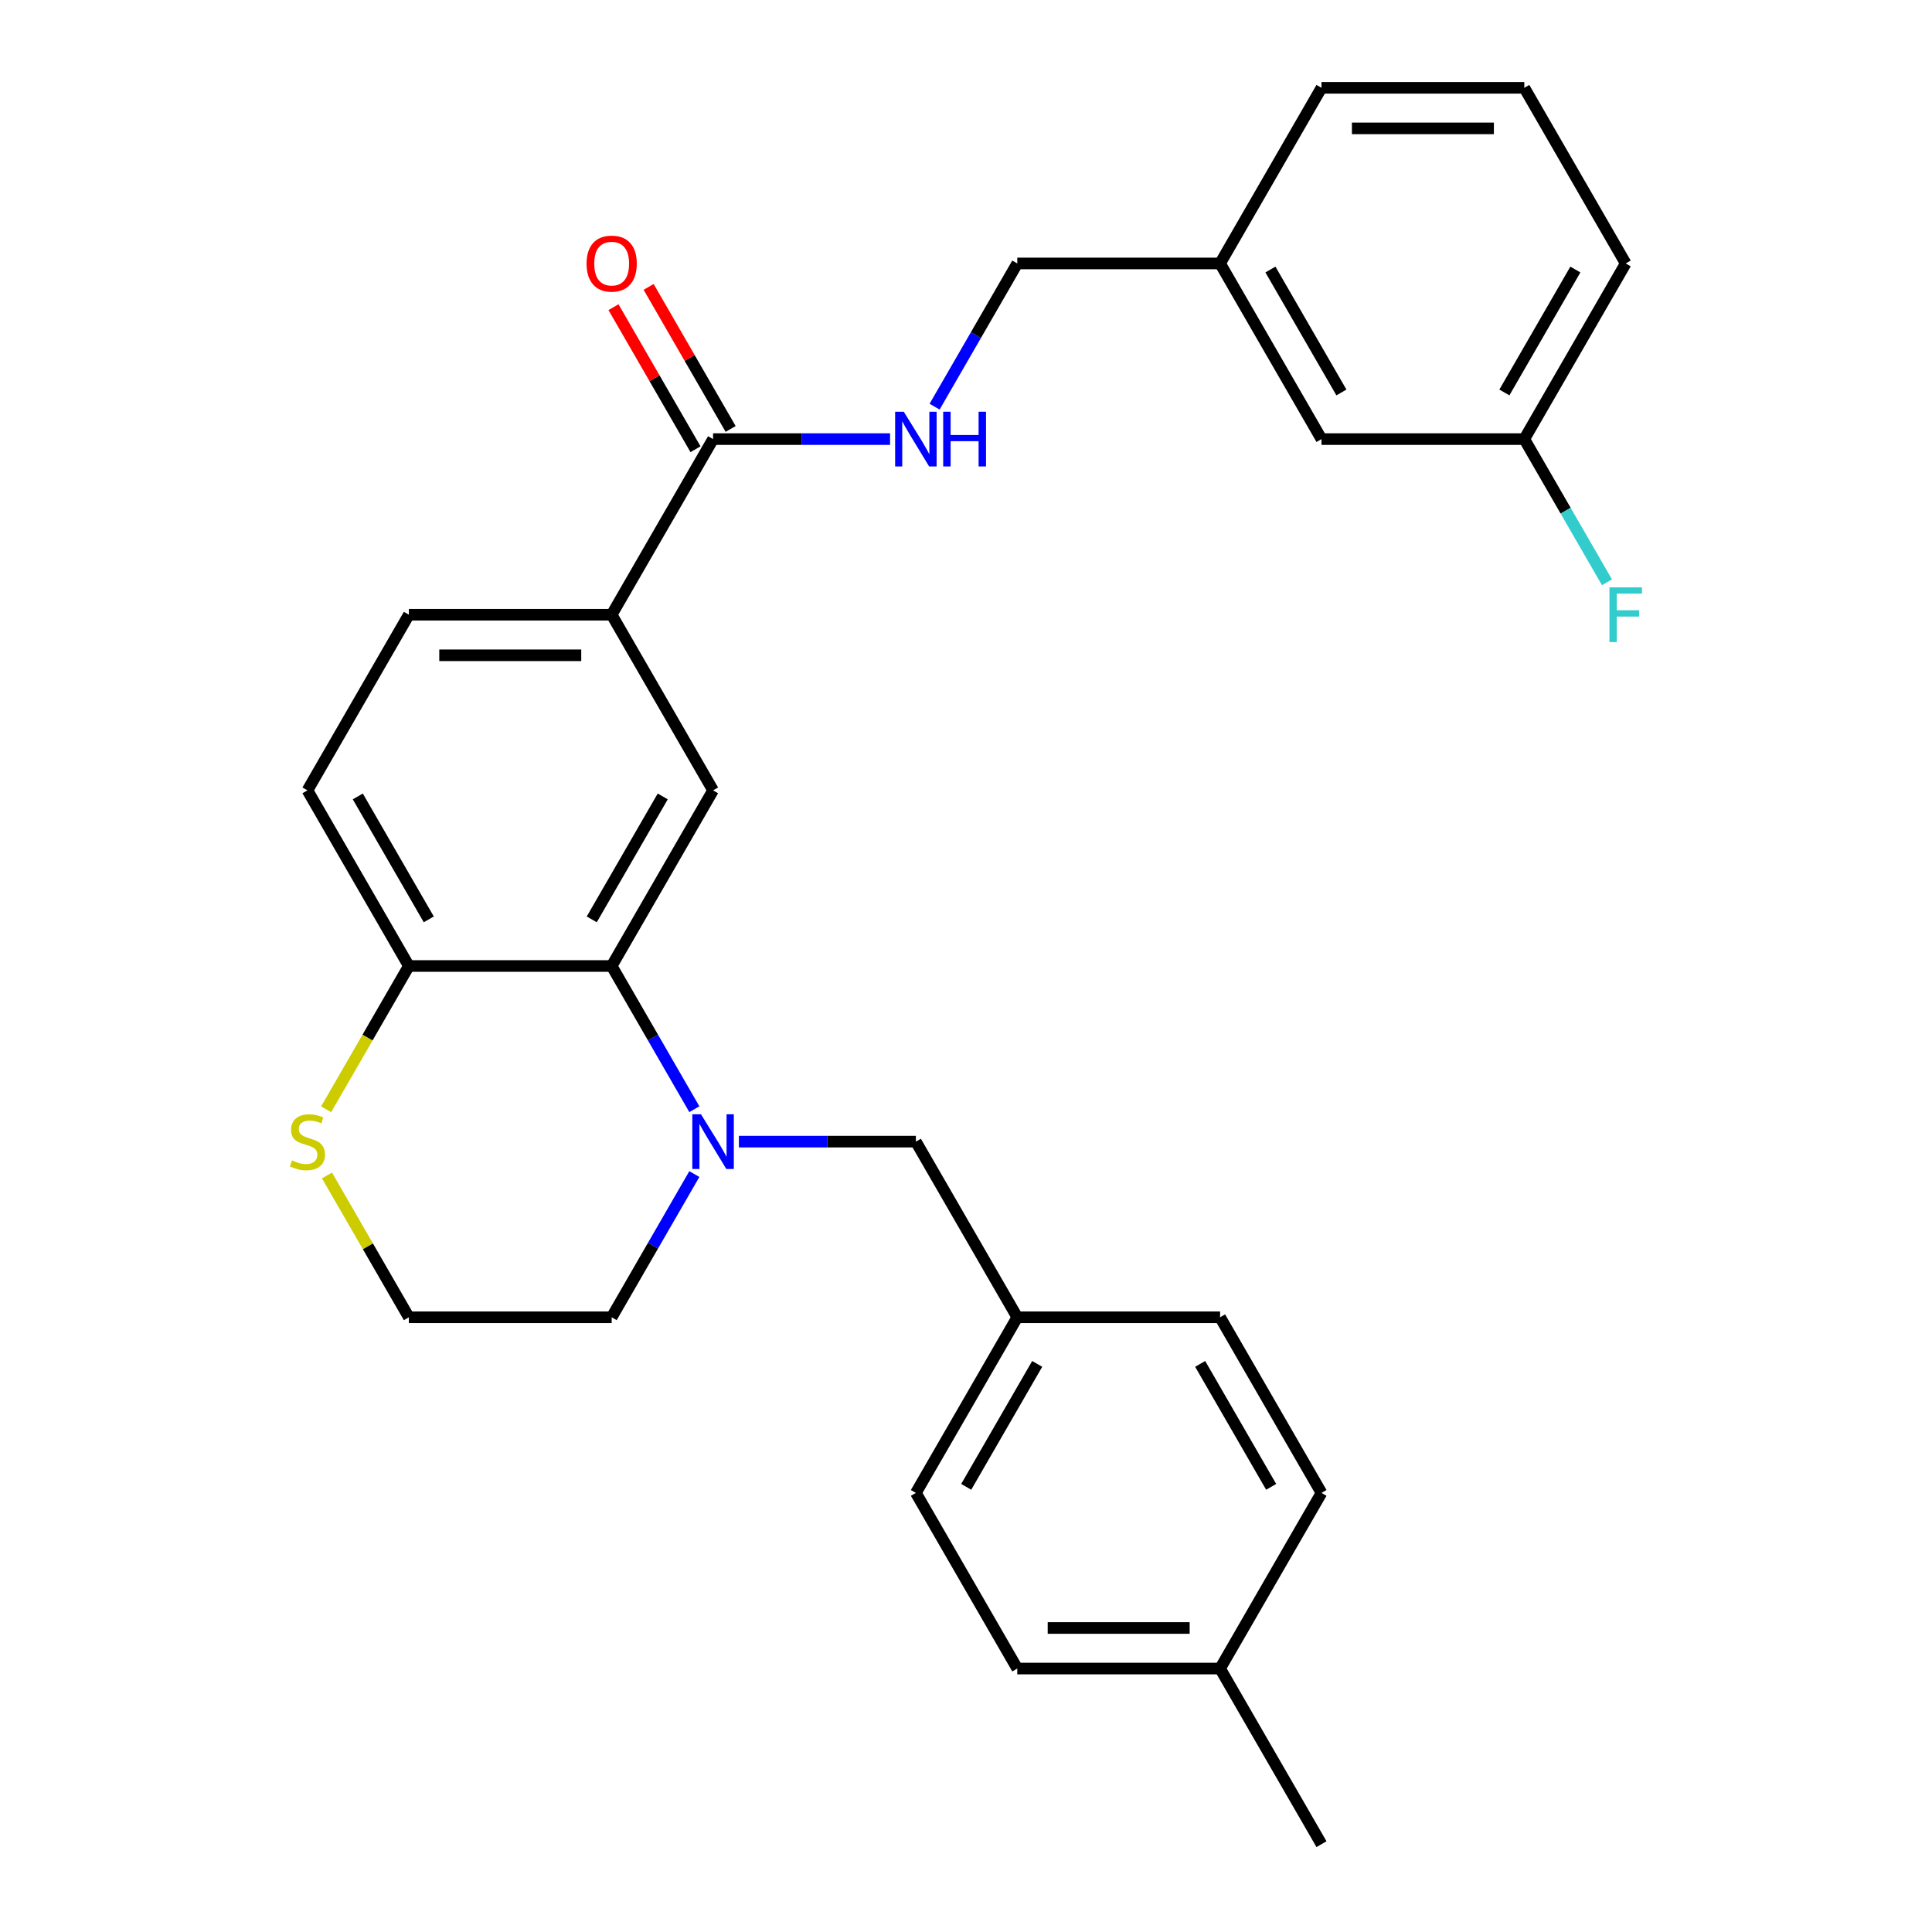 <?xml version='1.0' encoding='iso-8859-1'?>
<svg version='1.1' baseProfile='full'
              xmlns='http://www.w3.org/2000/svg'
                      xmlns:rdkit='http://www.rdkit.org/xml'
                      xmlns:xlink='http://www.w3.org/1999/xlink'
                  xml:space='preserve'
width='1000px' height='1000px' viewBox='0 0 1000 1000'>
<!-- END OF HEADER -->
<rect style='opacity:1.0;fill:#FFFFFF;stroke:none' width='1000' height='1000' x='0' y='0'> </rect>
<path class='bond-0' d='M 359.394,574.125 L 337.996,537.062' style='fill:none;fill-rule:evenodd;stroke:#0000FF;stroke-width:6px;stroke-linecap:butt;stroke-linejoin:miter;stroke-opacity:1' />
<path class='bond-0' d='M 337.996,537.062 L 316.598,500' style='fill:none;fill-rule:evenodd;stroke:#000000;stroke-width:6px;stroke-linecap:butt;stroke-linejoin:miter;stroke-opacity:1' />
<path class='bond-6' d='M 382.448,590.909 L 428.253,590.909' style='fill:none;fill-rule:evenodd;stroke:#0000FF;stroke-width:6px;stroke-linecap:butt;stroke-linejoin:miter;stroke-opacity:1' />
<path class='bond-6' d='M 428.253,590.909 L 474.057,590.909' style='fill:none;fill-rule:evenodd;stroke:#000000;stroke-width:6px;stroke-linecap:butt;stroke-linejoin:miter;stroke-opacity:1' />
<path class='bond-13' d='M 359.394,607.693 L 337.996,644.756' style='fill:none;fill-rule:evenodd;stroke:#0000FF;stroke-width:6px;stroke-linecap:butt;stroke-linejoin:miter;stroke-opacity:1' />
<path class='bond-13' d='M 337.996,644.756 L 316.598,681.818' style='fill:none;fill-rule:evenodd;stroke:#000000;stroke-width:6px;stroke-linecap:butt;stroke-linejoin:miter;stroke-opacity:1' />
<path class='bond-1' d='M 316.598,500 L 369.084,409.091' style='fill:none;fill-rule:evenodd;stroke:#000000;stroke-width:6px;stroke-linecap:butt;stroke-linejoin:miter;stroke-opacity:1' />
<path class='bond-1' d='M 306.289,475.866 L 343.029,412.23' style='fill:none;fill-rule:evenodd;stroke:#000000;stroke-width:6px;stroke-linecap:butt;stroke-linejoin:miter;stroke-opacity:1' />
<path class='bond-4' d='M 316.598,500 L 211.625,500' style='fill:none;fill-rule:evenodd;stroke:#000000;stroke-width:6px;stroke-linecap:butt;stroke-linejoin:miter;stroke-opacity:1' />
<path class='bond-3' d='M 369.084,409.091 L 316.598,318.182' style='fill:none;fill-rule:evenodd;stroke:#000000;stroke-width:6px;stroke-linecap:butt;stroke-linejoin:miter;stroke-opacity:1' />
<path class='bond-2' d='M 369.084,227.273 L 316.598,318.182' style='fill:none;fill-rule:evenodd;stroke:#000000;stroke-width:6px;stroke-linecap:butt;stroke-linejoin:miter;stroke-opacity:1' />
<path class='bond-5' d='M 369.084,227.273 L 414.888,227.273' style='fill:none;fill-rule:evenodd;stroke:#000000;stroke-width:6px;stroke-linecap:butt;stroke-linejoin:miter;stroke-opacity:1' />
<path class='bond-5' d='M 414.888,227.273 L 460.692,227.273' style='fill:none;fill-rule:evenodd;stroke:#0000FF;stroke-width:6px;stroke-linecap:butt;stroke-linejoin:miter;stroke-opacity:1' />
<path class='bond-8' d='M 378.175,222.024 L 356.95,185.262' style='fill:none;fill-rule:evenodd;stroke:#000000;stroke-width:6px;stroke-linecap:butt;stroke-linejoin:miter;stroke-opacity:1' />
<path class='bond-8' d='M 356.95,185.262 L 335.725,148.499' style='fill:none;fill-rule:evenodd;stroke:#FF0000;stroke-width:6px;stroke-linecap:butt;stroke-linejoin:miter;stroke-opacity:1' />
<path class='bond-8' d='M 359.993,232.521 L 338.768,195.759' style='fill:none;fill-rule:evenodd;stroke:#000000;stroke-width:6px;stroke-linecap:butt;stroke-linejoin:miter;stroke-opacity:1' />
<path class='bond-8' d='M 338.768,195.759 L 317.544,158.997' style='fill:none;fill-rule:evenodd;stroke:#FF0000;stroke-width:6px;stroke-linecap:butt;stroke-linejoin:miter;stroke-opacity:1' />
<path class='bond-30' d='M 316.598,318.182 L 211.625,318.182' style='fill:none;fill-rule:evenodd;stroke:#000000;stroke-width:6px;stroke-linecap:butt;stroke-linejoin:miter;stroke-opacity:1' />
<path class='bond-30' d='M 300.852,339.176 L 227.371,339.176' style='fill:none;fill-rule:evenodd;stroke:#000000;stroke-width:6px;stroke-linecap:butt;stroke-linejoin:miter;stroke-opacity:1' />
<path class='bond-10' d='M 211.625,500 L 159.138,409.091' style='fill:none;fill-rule:evenodd;stroke:#000000;stroke-width:6px;stroke-linecap:butt;stroke-linejoin:miter;stroke-opacity:1' />
<path class='bond-10' d='M 221.934,475.866 L 185.193,412.23' style='fill:none;fill-rule:evenodd;stroke:#000000;stroke-width:6px;stroke-linecap:butt;stroke-linejoin:miter;stroke-opacity:1' />
<path class='bond-28' d='M 211.625,500 L 190.215,537.082' style='fill:none;fill-rule:evenodd;stroke:#000000;stroke-width:6px;stroke-linecap:butt;stroke-linejoin:miter;stroke-opacity:1' />
<path class='bond-28' d='M 190.215,537.082 L 168.806,574.165' style='fill:none;fill-rule:evenodd;stroke:#CCCC00;stroke-width:6px;stroke-linecap:butt;stroke-linejoin:miter;stroke-opacity:1' />
<path class='bond-12' d='M 483.747,210.488 L 505.145,173.426' style='fill:none;fill-rule:evenodd;stroke:#0000FF;stroke-width:6px;stroke-linecap:butt;stroke-linejoin:miter;stroke-opacity:1' />
<path class='bond-12' d='M 505.145,173.426 L 526.543,136.364' style='fill:none;fill-rule:evenodd;stroke:#000000;stroke-width:6px;stroke-linecap:butt;stroke-linejoin:miter;stroke-opacity:1' />
<path class='bond-11' d='M 474.057,590.909 L 526.543,681.818' style='fill:none;fill-rule:evenodd;stroke:#000000;stroke-width:6px;stroke-linecap:butt;stroke-linejoin:miter;stroke-opacity:1' />
<path class='bond-7' d='M 169.245,608.413 L 190.435,645.116' style='fill:none;fill-rule:evenodd;stroke:#CCCC00;stroke-width:6px;stroke-linecap:butt;stroke-linejoin:miter;stroke-opacity:1' />
<path class='bond-7' d='M 190.435,645.116 L 211.625,681.818' style='fill:none;fill-rule:evenodd;stroke:#000000;stroke-width:6px;stroke-linecap:butt;stroke-linejoin:miter;stroke-opacity:1' />
<path class='bond-9' d='M 211.625,318.182 L 159.138,409.091' style='fill:none;fill-rule:evenodd;stroke:#000000;stroke-width:6px;stroke-linecap:butt;stroke-linejoin:miter;stroke-opacity:1' />
<path class='bond-20' d='M 526.543,681.818 L 631.516,681.818' style='fill:none;fill-rule:evenodd;stroke:#000000;stroke-width:6px;stroke-linecap:butt;stroke-linejoin:miter;stroke-opacity:1' />
<path class='bond-21' d='M 526.543,681.818 L 474.057,772.727' style='fill:none;fill-rule:evenodd;stroke:#000000;stroke-width:6px;stroke-linecap:butt;stroke-linejoin:miter;stroke-opacity:1' />
<path class='bond-21' d='M 536.852,705.952 L 500.112,769.588' style='fill:none;fill-rule:evenodd;stroke:#000000;stroke-width:6px;stroke-linecap:butt;stroke-linejoin:miter;stroke-opacity:1' />
<path class='bond-17' d='M 526.543,136.364 L 631.516,136.364' style='fill:none;fill-rule:evenodd;stroke:#000000;stroke-width:6px;stroke-linecap:butt;stroke-linejoin:miter;stroke-opacity:1' />
<path class='bond-14' d='M 316.598,681.818 L 211.625,681.818' style='fill:none;fill-rule:evenodd;stroke:#000000;stroke-width:6px;stroke-linecap:butt;stroke-linejoin:miter;stroke-opacity:1' />
<path class='bond-15' d='M 684.002,227.273 L 631.516,136.364' style='fill:none;fill-rule:evenodd;stroke:#000000;stroke-width:6px;stroke-linecap:butt;stroke-linejoin:miter;stroke-opacity:1' />
<path class='bond-15' d='M 694.311,203.139 L 657.571,139.503' style='fill:none;fill-rule:evenodd;stroke:#000000;stroke-width:6px;stroke-linecap:butt;stroke-linejoin:miter;stroke-opacity:1' />
<path class='bond-16' d='M 684.002,227.273 L 788.975,227.273' style='fill:none;fill-rule:evenodd;stroke:#000000;stroke-width:6px;stroke-linecap:butt;stroke-linejoin:miter;stroke-opacity:1' />
<path class='bond-19' d='M 788.975,227.273 L 810.373,264.335' style='fill:none;fill-rule:evenodd;stroke:#000000;stroke-width:6px;stroke-linecap:butt;stroke-linejoin:miter;stroke-opacity:1' />
<path class='bond-19' d='M 810.373,264.335 L 831.771,301.397' style='fill:none;fill-rule:evenodd;stroke:#33CCCC;stroke-width:6px;stroke-linecap:butt;stroke-linejoin:miter;stroke-opacity:1' />
<path class='bond-31' d='M 788.975,227.273 L 841.462,136.364' style='fill:none;fill-rule:evenodd;stroke:#000000;stroke-width:6px;stroke-linecap:butt;stroke-linejoin:miter;stroke-opacity:1' />
<path class='bond-31' d='M 778.666,203.139 L 815.407,139.503' style='fill:none;fill-rule:evenodd;stroke:#000000;stroke-width:6px;stroke-linecap:butt;stroke-linejoin:miter;stroke-opacity:1' />
<path class='bond-26' d='M 631.516,136.364 L 684.002,45.455' style='fill:none;fill-rule:evenodd;stroke:#000000;stroke-width:6px;stroke-linecap:butt;stroke-linejoin:miter;stroke-opacity:1' />
<path class='bond-18' d='M 631.516,863.636 L 526.543,863.636' style='fill:none;fill-rule:evenodd;stroke:#000000;stroke-width:6px;stroke-linecap:butt;stroke-linejoin:miter;stroke-opacity:1' />
<path class='bond-18' d='M 615.77,842.642 L 542.289,842.642' style='fill:none;fill-rule:evenodd;stroke:#000000;stroke-width:6px;stroke-linecap:butt;stroke-linejoin:miter;stroke-opacity:1' />
<path class='bond-27' d='M 631.516,863.636 L 684.002,954.545' style='fill:none;fill-rule:evenodd;stroke:#000000;stroke-width:6px;stroke-linecap:butt;stroke-linejoin:miter;stroke-opacity:1' />
<path class='bond-29' d='M 631.516,863.636 L 684.002,772.727' style='fill:none;fill-rule:evenodd;stroke:#000000;stroke-width:6px;stroke-linecap:butt;stroke-linejoin:miter;stroke-opacity:1' />
<path class='bond-23' d='M 631.516,681.818 L 684.002,772.727' style='fill:none;fill-rule:evenodd;stroke:#000000;stroke-width:6px;stroke-linecap:butt;stroke-linejoin:miter;stroke-opacity:1' />
<path class='bond-23' d='M 621.207,705.952 L 657.948,769.588' style='fill:none;fill-rule:evenodd;stroke:#000000;stroke-width:6px;stroke-linecap:butt;stroke-linejoin:miter;stroke-opacity:1' />
<path class='bond-22' d='M 474.057,772.727 L 526.543,863.636' style='fill:none;fill-rule:evenodd;stroke:#000000;stroke-width:6px;stroke-linecap:butt;stroke-linejoin:miter;stroke-opacity:1' />
<path class='bond-24' d='M 788.975,45.455 L 684.002,45.455' style='fill:none;fill-rule:evenodd;stroke:#000000;stroke-width:6px;stroke-linecap:butt;stroke-linejoin:miter;stroke-opacity:1' />
<path class='bond-24' d='M 773.229,66.449 L 699.748,66.449' style='fill:none;fill-rule:evenodd;stroke:#000000;stroke-width:6px;stroke-linecap:butt;stroke-linejoin:miter;stroke-opacity:1' />
<path class='bond-25' d='M 788.975,45.455 L 841.462,136.364' style='fill:none;fill-rule:evenodd;stroke:#000000;stroke-width:6px;stroke-linecap:butt;stroke-linejoin:miter;stroke-opacity:1' />
<path  class='atom-0' d='M 362.824 576.749
L 372.104 591.749
Q 373.024 593.229, 374.504 595.909
Q 375.984 598.589, 376.064 598.749
L 376.064 576.749
L 379.824 576.749
L 379.824 605.069
L 375.944 605.069
L 365.984 588.669
Q 364.824 586.749, 363.584 584.549
Q 362.384 582.349, 362.024 581.669
L 362.024 605.069
L 358.344 605.069
L 358.344 576.749
L 362.824 576.749
' fill='#0000FF'/>
<path  class='atom-6' d='M 467.797 213.113
L 477.077 228.113
Q 477.997 229.593, 479.477 232.273
Q 480.957 234.953, 481.037 235.113
L 481.037 213.113
L 484.797 213.113
L 484.797 241.433
L 480.917 241.433
L 470.957 225.033
Q 469.797 223.113, 468.557 220.913
Q 467.357 218.713, 466.997 218.033
L 466.997 241.433
L 463.317 241.433
L 463.317 213.113
L 467.797 213.113
' fill='#0000FF'/>
<path  class='atom-6' d='M 488.197 213.113
L 492.037 213.113
L 492.037 225.153
L 506.517 225.153
L 506.517 213.113
L 510.357 213.113
L 510.357 241.433
L 506.517 241.433
L 506.517 228.353
L 492.037 228.353
L 492.037 241.433
L 488.197 241.433
L 488.197 213.113
' fill='#0000FF'/>
<path  class='atom-8' d='M 151.138 600.629
Q 151.458 600.749, 152.778 601.309
Q 154.098 601.869, 155.538 602.229
Q 157.018 602.549, 158.458 602.549
Q 161.138 602.549, 162.698 601.269
Q 164.258 599.949, 164.258 597.669
Q 164.258 596.109, 163.458 595.149
Q 162.698 594.189, 161.498 593.669
Q 160.298 593.149, 158.298 592.549
Q 155.778 591.789, 154.258 591.069
Q 152.778 590.349, 151.698 588.829
Q 150.658 587.309, 150.658 584.749
Q 150.658 581.189, 153.058 578.989
Q 155.498 576.789, 160.298 576.789
Q 163.578 576.789, 167.298 578.349
L 166.378 581.429
Q 162.978 580.029, 160.418 580.029
Q 157.658 580.029, 156.138 581.189
Q 154.618 582.309, 154.658 584.269
Q 154.658 585.789, 155.418 586.709
Q 156.218 587.629, 157.338 588.149
Q 158.498 588.669, 160.418 589.269
Q 162.978 590.069, 164.498 590.869
Q 166.018 591.669, 167.098 593.309
Q 168.218 594.909, 168.218 597.669
Q 168.218 601.589, 165.578 603.709
Q 162.978 605.789, 158.618 605.789
Q 156.098 605.789, 154.178 605.229
Q 152.298 604.709, 150.058 603.789
L 151.138 600.629
' fill='#CCCC00'/>
<path  class='atom-9' d='M 303.598 136.444
Q 303.598 129.644, 306.958 125.844
Q 310.318 122.044, 316.598 122.044
Q 322.878 122.044, 326.238 125.844
Q 329.598 129.644, 329.598 136.444
Q 329.598 143.324, 326.198 147.244
Q 322.798 151.124, 316.598 151.124
Q 310.358 151.124, 306.958 147.244
Q 303.598 143.364, 303.598 136.444
M 316.598 147.924
Q 320.918 147.924, 323.238 145.044
Q 325.598 142.124, 325.598 136.444
Q 325.598 130.884, 323.238 128.084
Q 320.918 125.244, 316.598 125.244
Q 312.278 125.244, 309.918 128.044
Q 307.598 130.844, 307.598 136.444
Q 307.598 142.164, 309.918 145.044
Q 312.278 147.924, 316.598 147.924
' fill='#FF0000'/>
<path  class='atom-20' d='M 833.042 304.022
L 849.882 304.022
L 849.882 307.262
L 836.842 307.262
L 836.842 315.862
L 848.442 315.862
L 848.442 319.142
L 836.842 319.142
L 836.842 332.342
L 833.042 332.342
L 833.042 304.022
' fill='#33CCCC'/>
</svg>
